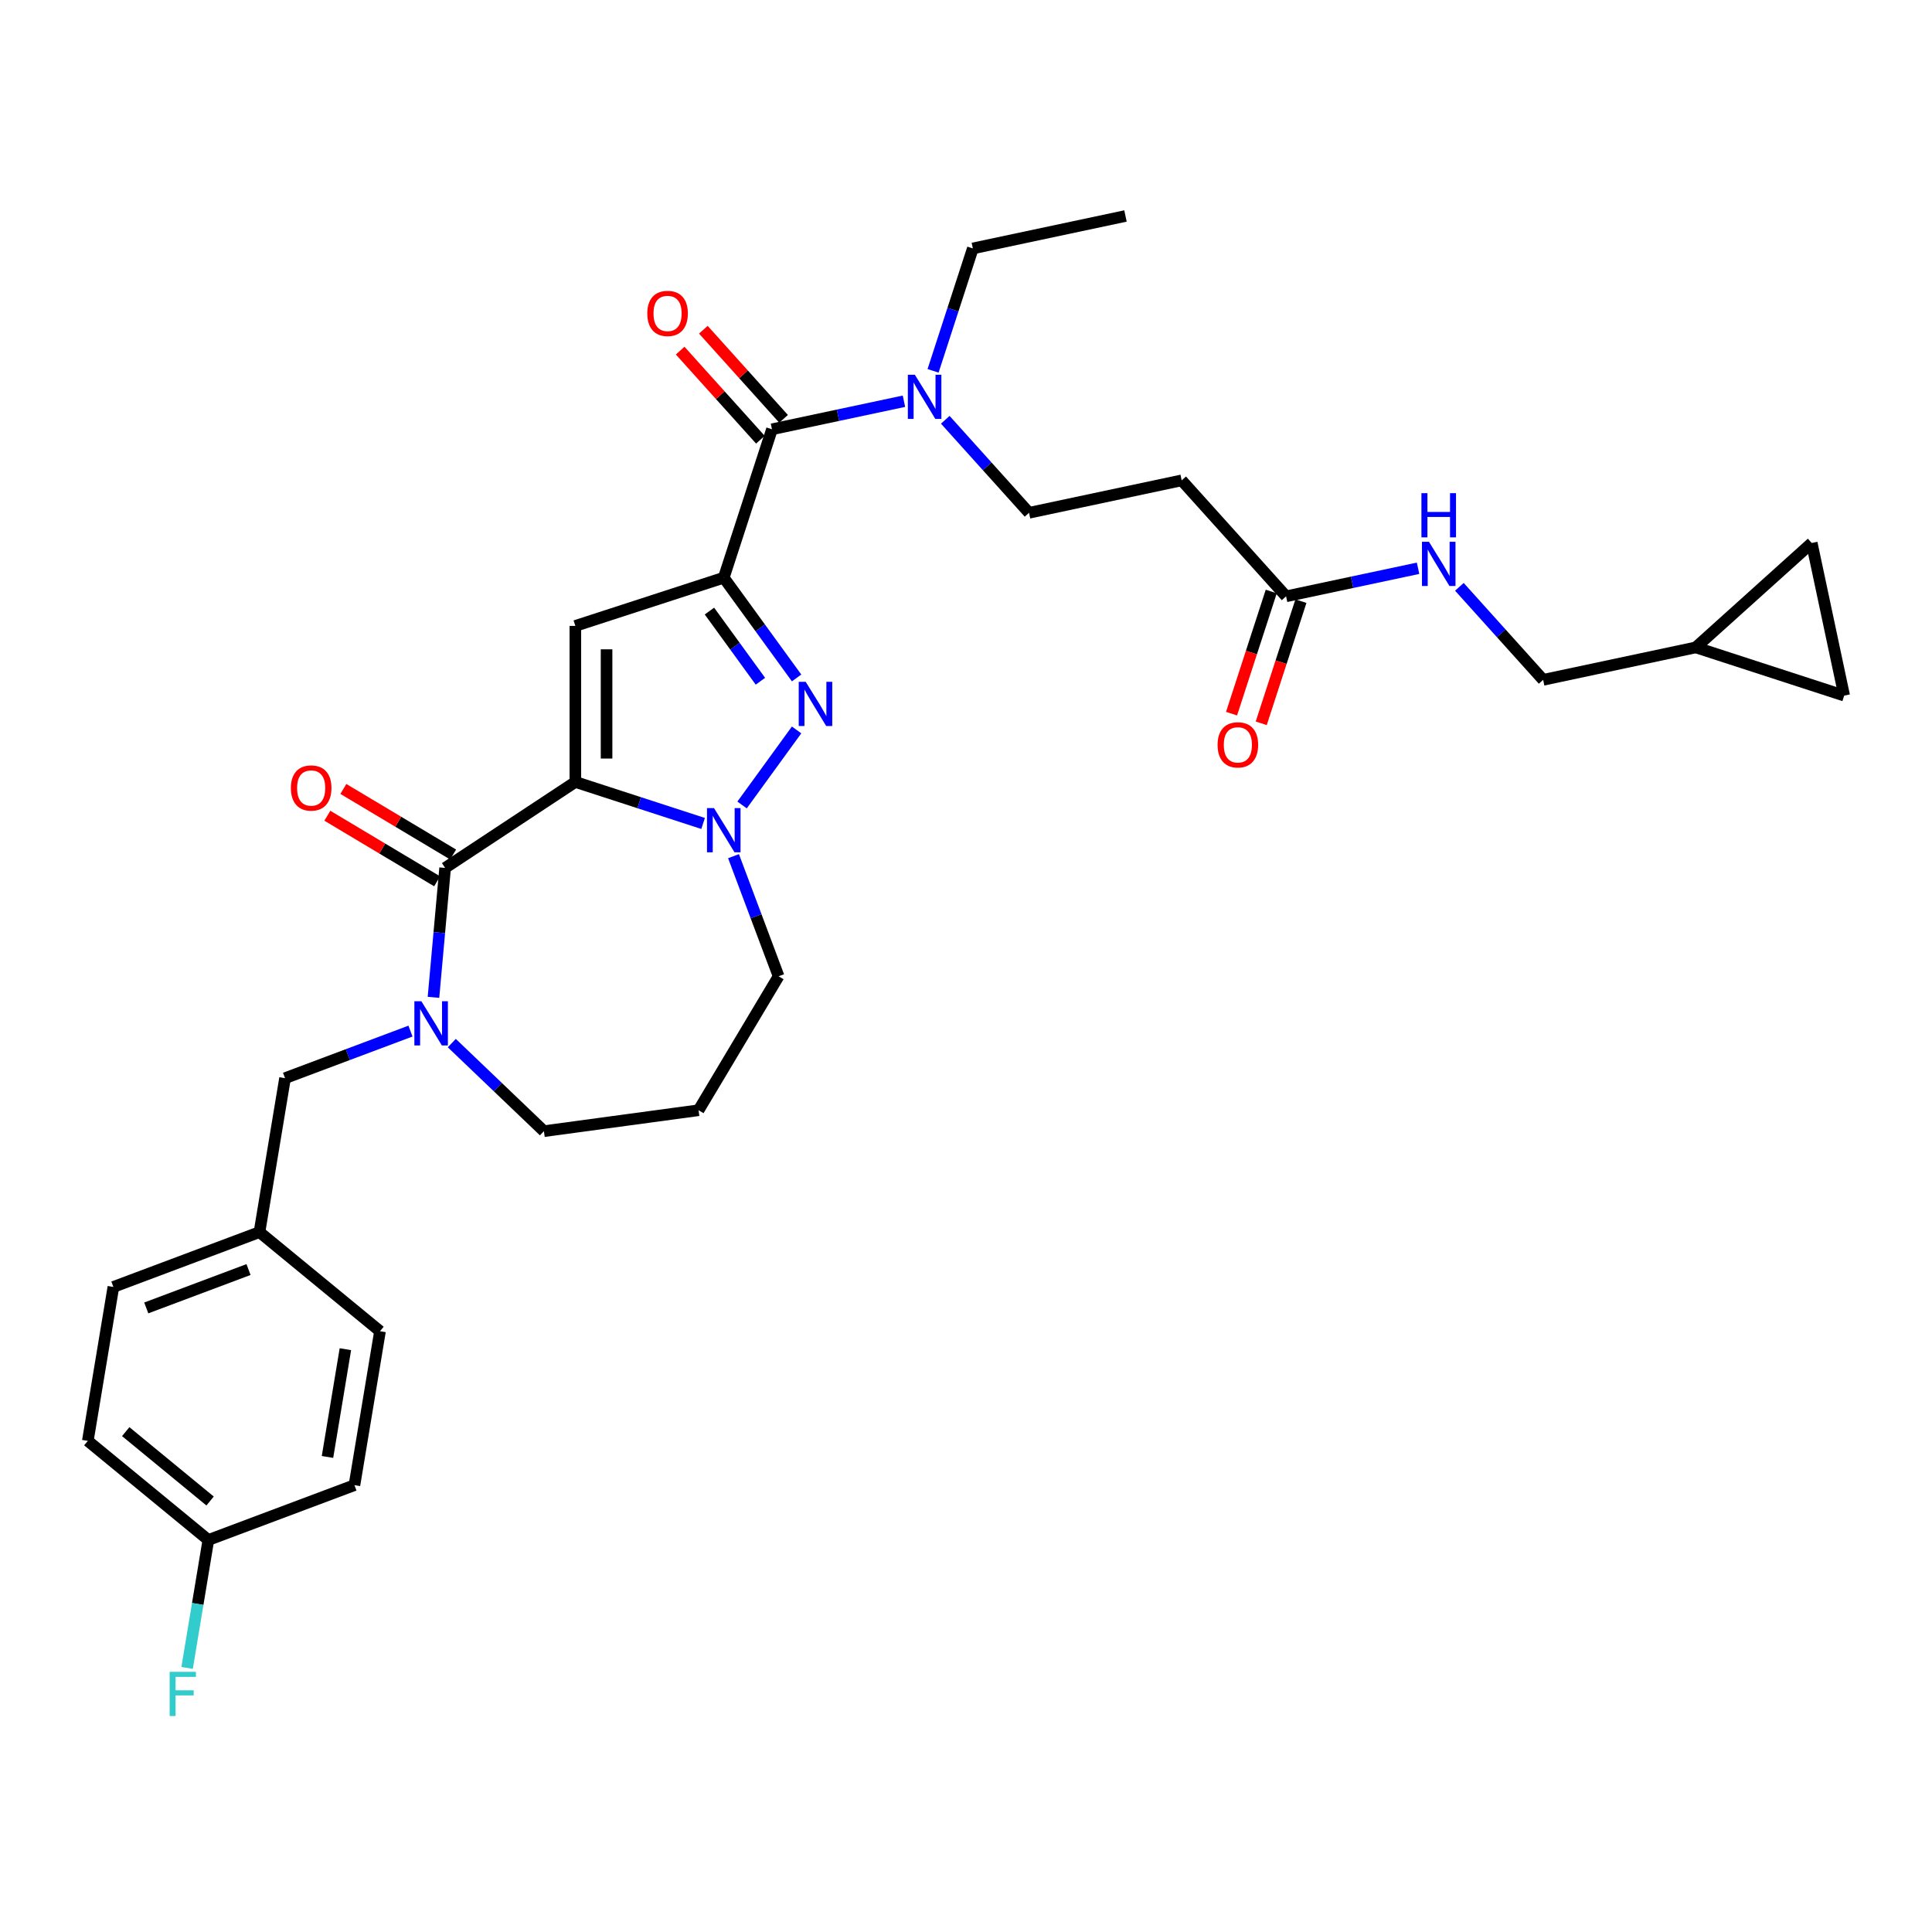 <?xml version='1.0' encoding='iso-8859-1'?>
<svg version='1.1' baseProfile='full'
              xmlns='http://www.w3.org/2000/svg'
                      xmlns:rdkit='http://www.rdkit.org/xml'
                      xmlns:xlink='http://www.w3.org/1999/xlink'
                  xml:space='preserve'
width='1000px' height='1000px' viewBox='0 0 1000 1000'>
<!-- END OF HEADER -->
<rect style='opacity:1.0;fill:#FFFFFF;stroke:none' width='1000' height='1000' x='0' y='0'> </rect>
<path class='bond-0' d='M 877.729,335.093 L 937.753,281.048' style='fill:none;fill-rule:evenodd;stroke:#000000;stroke-width:6px;stroke-linecap:butt;stroke-linejoin:miter;stroke-opacity:1' />
<path class='bond-1' d='M 877.729,335.093 L 954.545,360.052' style='fill:none;fill-rule:evenodd;stroke:#000000;stroke-width:6px;stroke-linecap:butt;stroke-linejoin:miter;stroke-opacity:1' />
<path class='bond-2' d='M 877.729,335.093 L 798.725,351.886' style='fill:none;fill-rule:evenodd;stroke:#000000;stroke-width:6px;stroke-linecap:butt;stroke-linejoin:miter;stroke-opacity:1' />
<path class='bond-3' d='M 665.676,308.655 L 699.831,301.395' style='fill:none;fill-rule:evenodd;stroke:#000000;stroke-width:6px;stroke-linecap:butt;stroke-linejoin:miter;stroke-opacity:1' />
<path class='bond-3' d='M 699.831,301.395 L 733.986,294.135' style='fill:none;fill-rule:evenodd;stroke:#0000FF;stroke-width:6px;stroke-linecap:butt;stroke-linejoin:miter;stroke-opacity:1' />
<path class='bond-4' d='M 657.995,306.159 L 647.722,337.775' style='fill:none;fill-rule:evenodd;stroke:#000000;stroke-width:6px;stroke-linecap:butt;stroke-linejoin:miter;stroke-opacity:1' />
<path class='bond-4' d='M 647.722,337.775 L 637.45,369.39' style='fill:none;fill-rule:evenodd;stroke:#FF0000;stroke-width:6px;stroke-linecap:butt;stroke-linejoin:miter;stroke-opacity:1' />
<path class='bond-4' d='M 673.358,311.151 L 663.085,342.766' style='fill:none;fill-rule:evenodd;stroke:#000000;stroke-width:6px;stroke-linecap:butt;stroke-linejoin:miter;stroke-opacity:1' />
<path class='bond-4' d='M 663.085,342.766 L 652.813,374.382' style='fill:none;fill-rule:evenodd;stroke:#FF0000;stroke-width:6px;stroke-linecap:butt;stroke-linejoin:miter;stroke-opacity:1' />
<path class='bond-5' d='M 665.676,308.655 L 611.631,248.632' style='fill:none;fill-rule:evenodd;stroke:#000000;stroke-width:6px;stroke-linecap:butt;stroke-linejoin:miter;stroke-opacity:1' />
<path class='bond-6' d='M 755.374,303.739 L 777.05,327.812' style='fill:none;fill-rule:evenodd;stroke:#0000FF;stroke-width:6px;stroke-linecap:butt;stroke-linejoin:miter;stroke-opacity:1' />
<path class='bond-6' d='M 777.05,327.812 L 798.725,351.886' style='fill:none;fill-rule:evenodd;stroke:#000000;stroke-width:6px;stroke-linecap:butt;stroke-linejoin:miter;stroke-opacity:1' />
<path class='bond-7' d='M 937.753,281.048 L 954.545,360.052' style='fill:none;fill-rule:evenodd;stroke:#000000;stroke-width:6px;stroke-linecap:butt;stroke-linejoin:miter;stroke-opacity:1' />
<path class='bond-8' d='M 532.627,265.425 L 611.631,248.632' style='fill:none;fill-rule:evenodd;stroke:#000000;stroke-width:6px;stroke-linecap:butt;stroke-linejoin:miter;stroke-opacity:1' />
<path class='bond-9' d='M 532.627,265.425 L 510.951,241.352' style='fill:none;fill-rule:evenodd;stroke:#000000;stroke-width:6px;stroke-linecap:butt;stroke-linejoin:miter;stroke-opacity:1' />
<path class='bond-9' d='M 510.951,241.352 L 489.276,217.278' style='fill:none;fill-rule:evenodd;stroke:#0000FF;stroke-width:6px;stroke-linecap:butt;stroke-linejoin:miter;stroke-opacity:1' />
<path class='bond-10' d='M 399.578,222.195 L 433.733,214.935' style='fill:none;fill-rule:evenodd;stroke:#000000;stroke-width:6px;stroke-linecap:butt;stroke-linejoin:miter;stroke-opacity:1' />
<path class='bond-10' d='M 433.733,214.935 L 467.888,207.675' style='fill:none;fill-rule:evenodd;stroke:#0000FF;stroke-width:6px;stroke-linecap:butt;stroke-linejoin:miter;stroke-opacity:1' />
<path class='bond-11' d='M 405.58,216.79 L 384.817,193.731' style='fill:none;fill-rule:evenodd;stroke:#000000;stroke-width:6px;stroke-linecap:butt;stroke-linejoin:miter;stroke-opacity:1' />
<path class='bond-11' d='M 384.817,193.731 L 364.054,170.671' style='fill:none;fill-rule:evenodd;stroke:#FF0000;stroke-width:6px;stroke-linecap:butt;stroke-linejoin:miter;stroke-opacity:1' />
<path class='bond-11' d='M 393.576,227.599 L 372.813,204.54' style='fill:none;fill-rule:evenodd;stroke:#000000;stroke-width:6px;stroke-linecap:butt;stroke-linejoin:miter;stroke-opacity:1' />
<path class='bond-11' d='M 372.813,204.54 L 352.05,181.48' style='fill:none;fill-rule:evenodd;stroke:#FF0000;stroke-width:6px;stroke-linecap:butt;stroke-linejoin:miter;stroke-opacity:1' />
<path class='bond-12' d='M 399.578,222.195 L 374.619,299.011' style='fill:none;fill-rule:evenodd;stroke:#000000;stroke-width:6px;stroke-linecap:butt;stroke-linejoin:miter;stroke-opacity:1' />
<path class='bond-13' d='M 482.954,191.946 L 493.248,160.266' style='fill:none;fill-rule:evenodd;stroke:#0000FF;stroke-width:6px;stroke-linecap:butt;stroke-linejoin:miter;stroke-opacity:1' />
<path class='bond-13' d='M 493.248,160.266 L 503.541,128.586' style='fill:none;fill-rule:evenodd;stroke:#000000;stroke-width:6px;stroke-linecap:butt;stroke-linejoin:miter;stroke-opacity:1' />
<path class='bond-14' d='M 230.395,449.234 L 297.803,404.739' style='fill:none;fill-rule:evenodd;stroke:#000000;stroke-width:6px;stroke-linecap:butt;stroke-linejoin:miter;stroke-opacity:1' />
<path class='bond-15' d='M 230.395,449.234 L 227.381,482.728' style='fill:none;fill-rule:evenodd;stroke:#000000;stroke-width:6px;stroke-linecap:butt;stroke-linejoin:miter;stroke-opacity:1' />
<path class='bond-15' d='M 227.381,482.728 L 224.366,516.222' style='fill:none;fill-rule:evenodd;stroke:#0000FF;stroke-width:6px;stroke-linecap:butt;stroke-linejoin:miter;stroke-opacity:1' />
<path class='bond-16' d='M 234.538,442.301 L 206.129,425.327' style='fill:none;fill-rule:evenodd;stroke:#000000;stroke-width:6px;stroke-linecap:butt;stroke-linejoin:miter;stroke-opacity:1' />
<path class='bond-16' d='M 206.129,425.327 L 177.721,408.354' style='fill:none;fill-rule:evenodd;stroke:#FF0000;stroke-width:6px;stroke-linecap:butt;stroke-linejoin:miter;stroke-opacity:1' />
<path class='bond-16' d='M 226.253,456.168 L 197.844,439.195' style='fill:none;fill-rule:evenodd;stroke:#000000;stroke-width:6px;stroke-linecap:butt;stroke-linejoin:miter;stroke-opacity:1' />
<path class='bond-16' d='M 197.844,439.195 L 169.436,422.221' style='fill:none;fill-rule:evenodd;stroke:#FF0000;stroke-width:6px;stroke-linecap:butt;stroke-linejoin:miter;stroke-opacity:1' />
<path class='bond-17' d='M 233.849,539.902 L 257.692,562.699' style='fill:none;fill-rule:evenodd;stroke:#0000FF;stroke-width:6px;stroke-linecap:butt;stroke-linejoin:miter;stroke-opacity:1' />
<path class='bond-17' d='M 257.692,562.699 L 281.535,585.495' style='fill:none;fill-rule:evenodd;stroke:#000000;stroke-width:6px;stroke-linecap:butt;stroke-linejoin:miter;stroke-opacity:1' />
<path class='bond-18' d='M 212.461,533.692 L 179.999,545.875' style='fill:none;fill-rule:evenodd;stroke:#0000FF;stroke-width:6px;stroke-linecap:butt;stroke-linejoin:miter;stroke-opacity:1' />
<path class='bond-18' d='M 179.999,545.875 L 147.536,558.058' style='fill:none;fill-rule:evenodd;stroke:#000000;stroke-width:6px;stroke-linecap:butt;stroke-linejoin:miter;stroke-opacity:1' />
<path class='bond-19' d='M 402.999,505.317 L 391.334,474.235' style='fill:none;fill-rule:evenodd;stroke:#000000;stroke-width:6px;stroke-linecap:butt;stroke-linejoin:miter;stroke-opacity:1' />
<path class='bond-19' d='M 391.334,474.235 L 379.669,443.154' style='fill:none;fill-rule:evenodd;stroke:#0000FF;stroke-width:6px;stroke-linecap:butt;stroke-linejoin:miter;stroke-opacity:1' />
<path class='bond-20' d='M 402.999,505.317 L 361.573,574.653' style='fill:none;fill-rule:evenodd;stroke:#000000;stroke-width:6px;stroke-linecap:butt;stroke-linejoin:miter;stroke-opacity:1' />
<path class='bond-21' d='M 281.535,585.495 L 361.573,574.653' style='fill:none;fill-rule:evenodd;stroke:#000000;stroke-width:6px;stroke-linecap:butt;stroke-linejoin:miter;stroke-opacity:1' />
<path class='bond-22' d='M 412.317,350.898 L 393.468,324.954' style='fill:none;fill-rule:evenodd;stroke:#0000FF;stroke-width:6px;stroke-linecap:butt;stroke-linejoin:miter;stroke-opacity:1' />
<path class='bond-22' d='M 393.468,324.954 L 374.619,299.011' style='fill:none;fill-rule:evenodd;stroke:#000000;stroke-width:6px;stroke-linecap:butt;stroke-linejoin:miter;stroke-opacity:1' />
<path class='bond-22' d='M 393.594,352.61 L 380.399,334.449' style='fill:none;fill-rule:evenodd;stroke:#0000FF;stroke-width:6px;stroke-linecap:butt;stroke-linejoin:miter;stroke-opacity:1' />
<path class='bond-22' d='M 380.399,334.449 L 367.205,316.289' style='fill:none;fill-rule:evenodd;stroke:#000000;stroke-width:6px;stroke-linecap:butt;stroke-linejoin:miter;stroke-opacity:1' />
<path class='bond-23' d='M 412.317,377.81 L 384.093,416.657' style='fill:none;fill-rule:evenodd;stroke:#0000FF;stroke-width:6px;stroke-linecap:butt;stroke-linejoin:miter;stroke-opacity:1' />
<path class='bond-24' d='M 374.619,299.011 L 297.803,323.97' style='fill:none;fill-rule:evenodd;stroke:#000000;stroke-width:6px;stroke-linecap:butt;stroke-linejoin:miter;stroke-opacity:1' />
<path class='bond-25' d='M 297.803,323.97 L 297.803,404.739' style='fill:none;fill-rule:evenodd;stroke:#000000;stroke-width:6px;stroke-linecap:butt;stroke-linejoin:miter;stroke-opacity:1' />
<path class='bond-25' d='M 313.957,336.085 L 313.957,392.623' style='fill:none;fill-rule:evenodd;stroke:#000000;stroke-width:6px;stroke-linecap:butt;stroke-linejoin:miter;stroke-opacity:1' />
<path class='bond-26' d='M 297.803,404.739 L 330.864,415.481' style='fill:none;fill-rule:evenodd;stroke:#000000;stroke-width:6px;stroke-linecap:butt;stroke-linejoin:miter;stroke-opacity:1' />
<path class='bond-26' d='M 330.864,415.481 L 363.925,426.223' style='fill:none;fill-rule:evenodd;stroke:#0000FF;stroke-width:6px;stroke-linecap:butt;stroke-linejoin:miter;stroke-opacity:1' />
<path class='bond-27' d='M 107.842,797.092 L 102.344,830.203' style='fill:none;fill-rule:evenodd;stroke:#000000;stroke-width:6px;stroke-linecap:butt;stroke-linejoin:miter;stroke-opacity:1' />
<path class='bond-27' d='M 102.344,830.203 L 96.845,863.314' style='fill:none;fill-rule:evenodd;stroke:#33CCCC;stroke-width:6px;stroke-linecap:butt;stroke-linejoin:miter;stroke-opacity:1' />
<path class='bond-28' d='M 107.842,797.092 L 45.455,745.794' style='fill:none;fill-rule:evenodd;stroke:#000000;stroke-width:6px;stroke-linecap:butt;stroke-linejoin:miter;stroke-opacity:1' />
<path class='bond-28' d='M 108.743,776.92 L 65.072,741.012' style='fill:none;fill-rule:evenodd;stroke:#000000;stroke-width:6px;stroke-linecap:butt;stroke-linejoin:miter;stroke-opacity:1' />
<path class='bond-29' d='M 107.842,797.092 L 183.461,768.712' style='fill:none;fill-rule:evenodd;stroke:#000000;stroke-width:6px;stroke-linecap:butt;stroke-linejoin:miter;stroke-opacity:1' />
<path class='bond-30' d='M 134.305,637.736 L 196.692,689.034' style='fill:none;fill-rule:evenodd;stroke:#000000;stroke-width:6px;stroke-linecap:butt;stroke-linejoin:miter;stroke-opacity:1' />
<path class='bond-31' d='M 134.305,637.736 L 147.536,558.058' style='fill:none;fill-rule:evenodd;stroke:#000000;stroke-width:6px;stroke-linecap:butt;stroke-linejoin:miter;stroke-opacity:1' />
<path class='bond-32' d='M 134.305,637.736 L 58.686,666.117' style='fill:none;fill-rule:evenodd;stroke:#000000;stroke-width:6px;stroke-linecap:butt;stroke-linejoin:miter;stroke-opacity:1' />
<path class='bond-32' d='M 128.638,657.117 L 75.705,676.983' style='fill:none;fill-rule:evenodd;stroke:#000000;stroke-width:6px;stroke-linecap:butt;stroke-linejoin:miter;stroke-opacity:1' />
<path class='bond-33' d='M 45.455,745.794 L 58.686,666.117' style='fill:none;fill-rule:evenodd;stroke:#000000;stroke-width:6px;stroke-linecap:butt;stroke-linejoin:miter;stroke-opacity:1' />
<path class='bond-34' d='M 183.461,768.712 L 196.692,689.034' style='fill:none;fill-rule:evenodd;stroke:#000000;stroke-width:6px;stroke-linecap:butt;stroke-linejoin:miter;stroke-opacity:1' />
<path class='bond-34' d='M 169.51,754.114 L 178.772,698.339' style='fill:none;fill-rule:evenodd;stroke:#000000;stroke-width:6px;stroke-linecap:butt;stroke-linejoin:miter;stroke-opacity:1' />
<path class='bond-35' d='M 503.541,128.586 L 582.545,111.793' style='fill:none;fill-rule:evenodd;stroke:#000000;stroke-width:6px;stroke-linecap:butt;stroke-linejoin:miter;stroke-opacity:1' />
<path  class='atom-2' d='M 739.624 280.425
L 747.12 292.541
Q 747.863 293.736, 749.058 295.901
Q 750.253 298.065, 750.318 298.195
L 750.318 280.425
L 753.355 280.425
L 753.355 303.299
L 750.221 303.299
L 742.176 290.053
Q 741.24 288.502, 740.238 286.725
Q 739.269 284.949, 738.978 284.399
L 738.978 303.299
L 736.006 303.299
L 736.006 280.425
L 739.624 280.425
' fill='#0000FF'/>
<path  class='atom-2' d='M 735.731 255.264
L 738.833 255.264
L 738.833 264.989
L 750.528 264.989
L 750.528 255.264
L 753.63 255.264
L 753.63 278.138
L 750.528 278.138
L 750.528 267.573
L 738.833 267.573
L 738.833 278.138
L 735.731 278.138
L 735.731 255.264
' fill='#0000FF'/>
<path  class='atom-3' d='M 630.217 385.536
Q 630.217 380.043, 632.931 376.974
Q 635.645 373.905, 640.717 373.905
Q 645.789 373.905, 648.503 376.974
Q 651.217 380.043, 651.217 385.536
Q 651.217 391.093, 648.471 394.259
Q 645.725 397.393, 640.717 397.393
Q 635.677 397.393, 632.931 394.259
Q 630.217 391.125, 630.217 385.536
M 640.717 394.808
Q 644.206 394.808, 646.08 392.482
Q 647.986 390.123, 647.986 385.536
Q 647.986 381.045, 646.08 378.784
Q 644.206 376.49, 640.717 376.49
Q 637.228 376.49, 635.322 378.751
Q 633.448 381.013, 633.448 385.536
Q 633.448 390.156, 635.322 392.482
Q 637.228 394.808, 640.717 394.808
' fill='#FF0000'/>
<path  class='atom-7' d='M 473.526 193.965
L 481.021 206.08
Q 481.764 207.276, 482.96 209.44
Q 484.155 211.605, 484.22 211.734
L 484.22 193.965
L 487.257 193.965
L 487.257 216.839
L 484.123 216.839
L 476.078 203.593
Q 475.141 202.042, 474.14 200.265
Q 473.17 198.488, 472.88 197.939
L 472.88 216.839
L 469.907 216.839
L 469.907 193.965
L 473.526 193.965
' fill='#0000FF'/>
<path  class='atom-8' d='M 335.033 162.236
Q 335.033 156.744, 337.747 153.675
Q 340.461 150.605, 345.533 150.605
Q 350.605 150.605, 353.319 153.675
Q 356.033 156.744, 356.033 162.236
Q 356.033 167.793, 353.287 170.959
Q 350.54 174.093, 345.533 174.093
Q 340.493 174.093, 337.747 170.959
Q 335.033 167.825, 335.033 162.236
M 345.533 171.508
Q 349.022 171.508, 350.896 169.182
Q 352.802 166.824, 352.802 162.236
Q 352.802 157.745, 350.896 155.484
Q 349.022 153.19, 345.533 153.19
Q 342.044 153.19, 340.137 155.451
Q 338.264 157.713, 338.264 162.236
Q 338.264 166.856, 340.137 169.182
Q 342.044 171.508, 345.533 171.508
' fill='#FF0000'/>
<path  class='atom-11' d='M 218.099 518.241
L 225.594 530.357
Q 226.337 531.552, 227.533 533.717
Q 228.728 535.881, 228.793 536.01
L 228.793 518.241
L 231.83 518.241
L 231.83 541.115
L 228.696 541.115
L 220.651 527.869
Q 219.714 526.318, 218.713 524.541
Q 217.744 522.764, 217.453 522.215
L 217.453 541.115
L 214.48 541.115
L 214.48 518.241
L 218.099 518.241
' fill='#0000FF'/>
<path  class='atom-15' d='M 417.038 352.917
L 424.533 365.033
Q 425.276 366.228, 426.471 368.393
Q 427.667 370.557, 427.731 370.686
L 427.731 352.917
L 430.768 352.917
L 430.768 375.791
L 427.635 375.791
L 419.59 362.545
Q 418.653 360.994, 417.651 359.217
Q 416.682 357.44, 416.391 356.891
L 416.391 375.791
L 413.419 375.791
L 413.419 352.917
L 417.038 352.917
' fill='#0000FF'/>
<path  class='atom-19' d='M 369.563 418.261
L 377.058 430.376
Q 377.801 431.572, 378.997 433.736
Q 380.192 435.901, 380.257 436.03
L 380.257 418.261
L 383.293 418.261
L 383.293 441.135
L 380.16 441.135
L 372.115 427.889
Q 371.178 426.338, 370.177 424.561
Q 369.207 422.784, 368.917 422.235
L 368.917 441.135
L 365.944 441.135
L 365.944 418.261
L 369.563 418.261
' fill='#0000FF'/>
<path  class='atom-20' d='M 150.559 407.872
Q 150.559 402.38, 153.273 399.311
Q 155.987 396.242, 161.059 396.242
Q 166.131 396.242, 168.845 399.311
Q 171.559 402.38, 171.559 407.872
Q 171.559 413.429, 168.813 416.595
Q 166.067 419.729, 161.059 419.729
Q 156.019 419.729, 153.273 416.595
Q 150.559 413.462, 150.559 407.872
M 161.059 417.145
Q 164.548 417.145, 166.422 414.819
Q 168.328 412.46, 168.328 407.872
Q 168.328 403.382, 166.422 401.12
Q 164.548 398.826, 161.059 398.826
Q 157.57 398.826, 155.664 401.088
Q 153.79 403.349, 153.79 407.872
Q 153.79 412.492, 155.664 414.819
Q 157.57 417.145, 161.059 417.145
' fill='#FF0000'/>
<path  class='atom-23' d='M 87.81 865.333
L 101.411 865.333
L 101.411 867.95
L 90.879 867.95
L 90.879 874.896
L 100.248 874.896
L 100.248 877.546
L 90.879 877.546
L 90.879 888.207
L 87.81 888.207
L 87.81 865.333
' fill='#33CCCC'/>
</svg>
